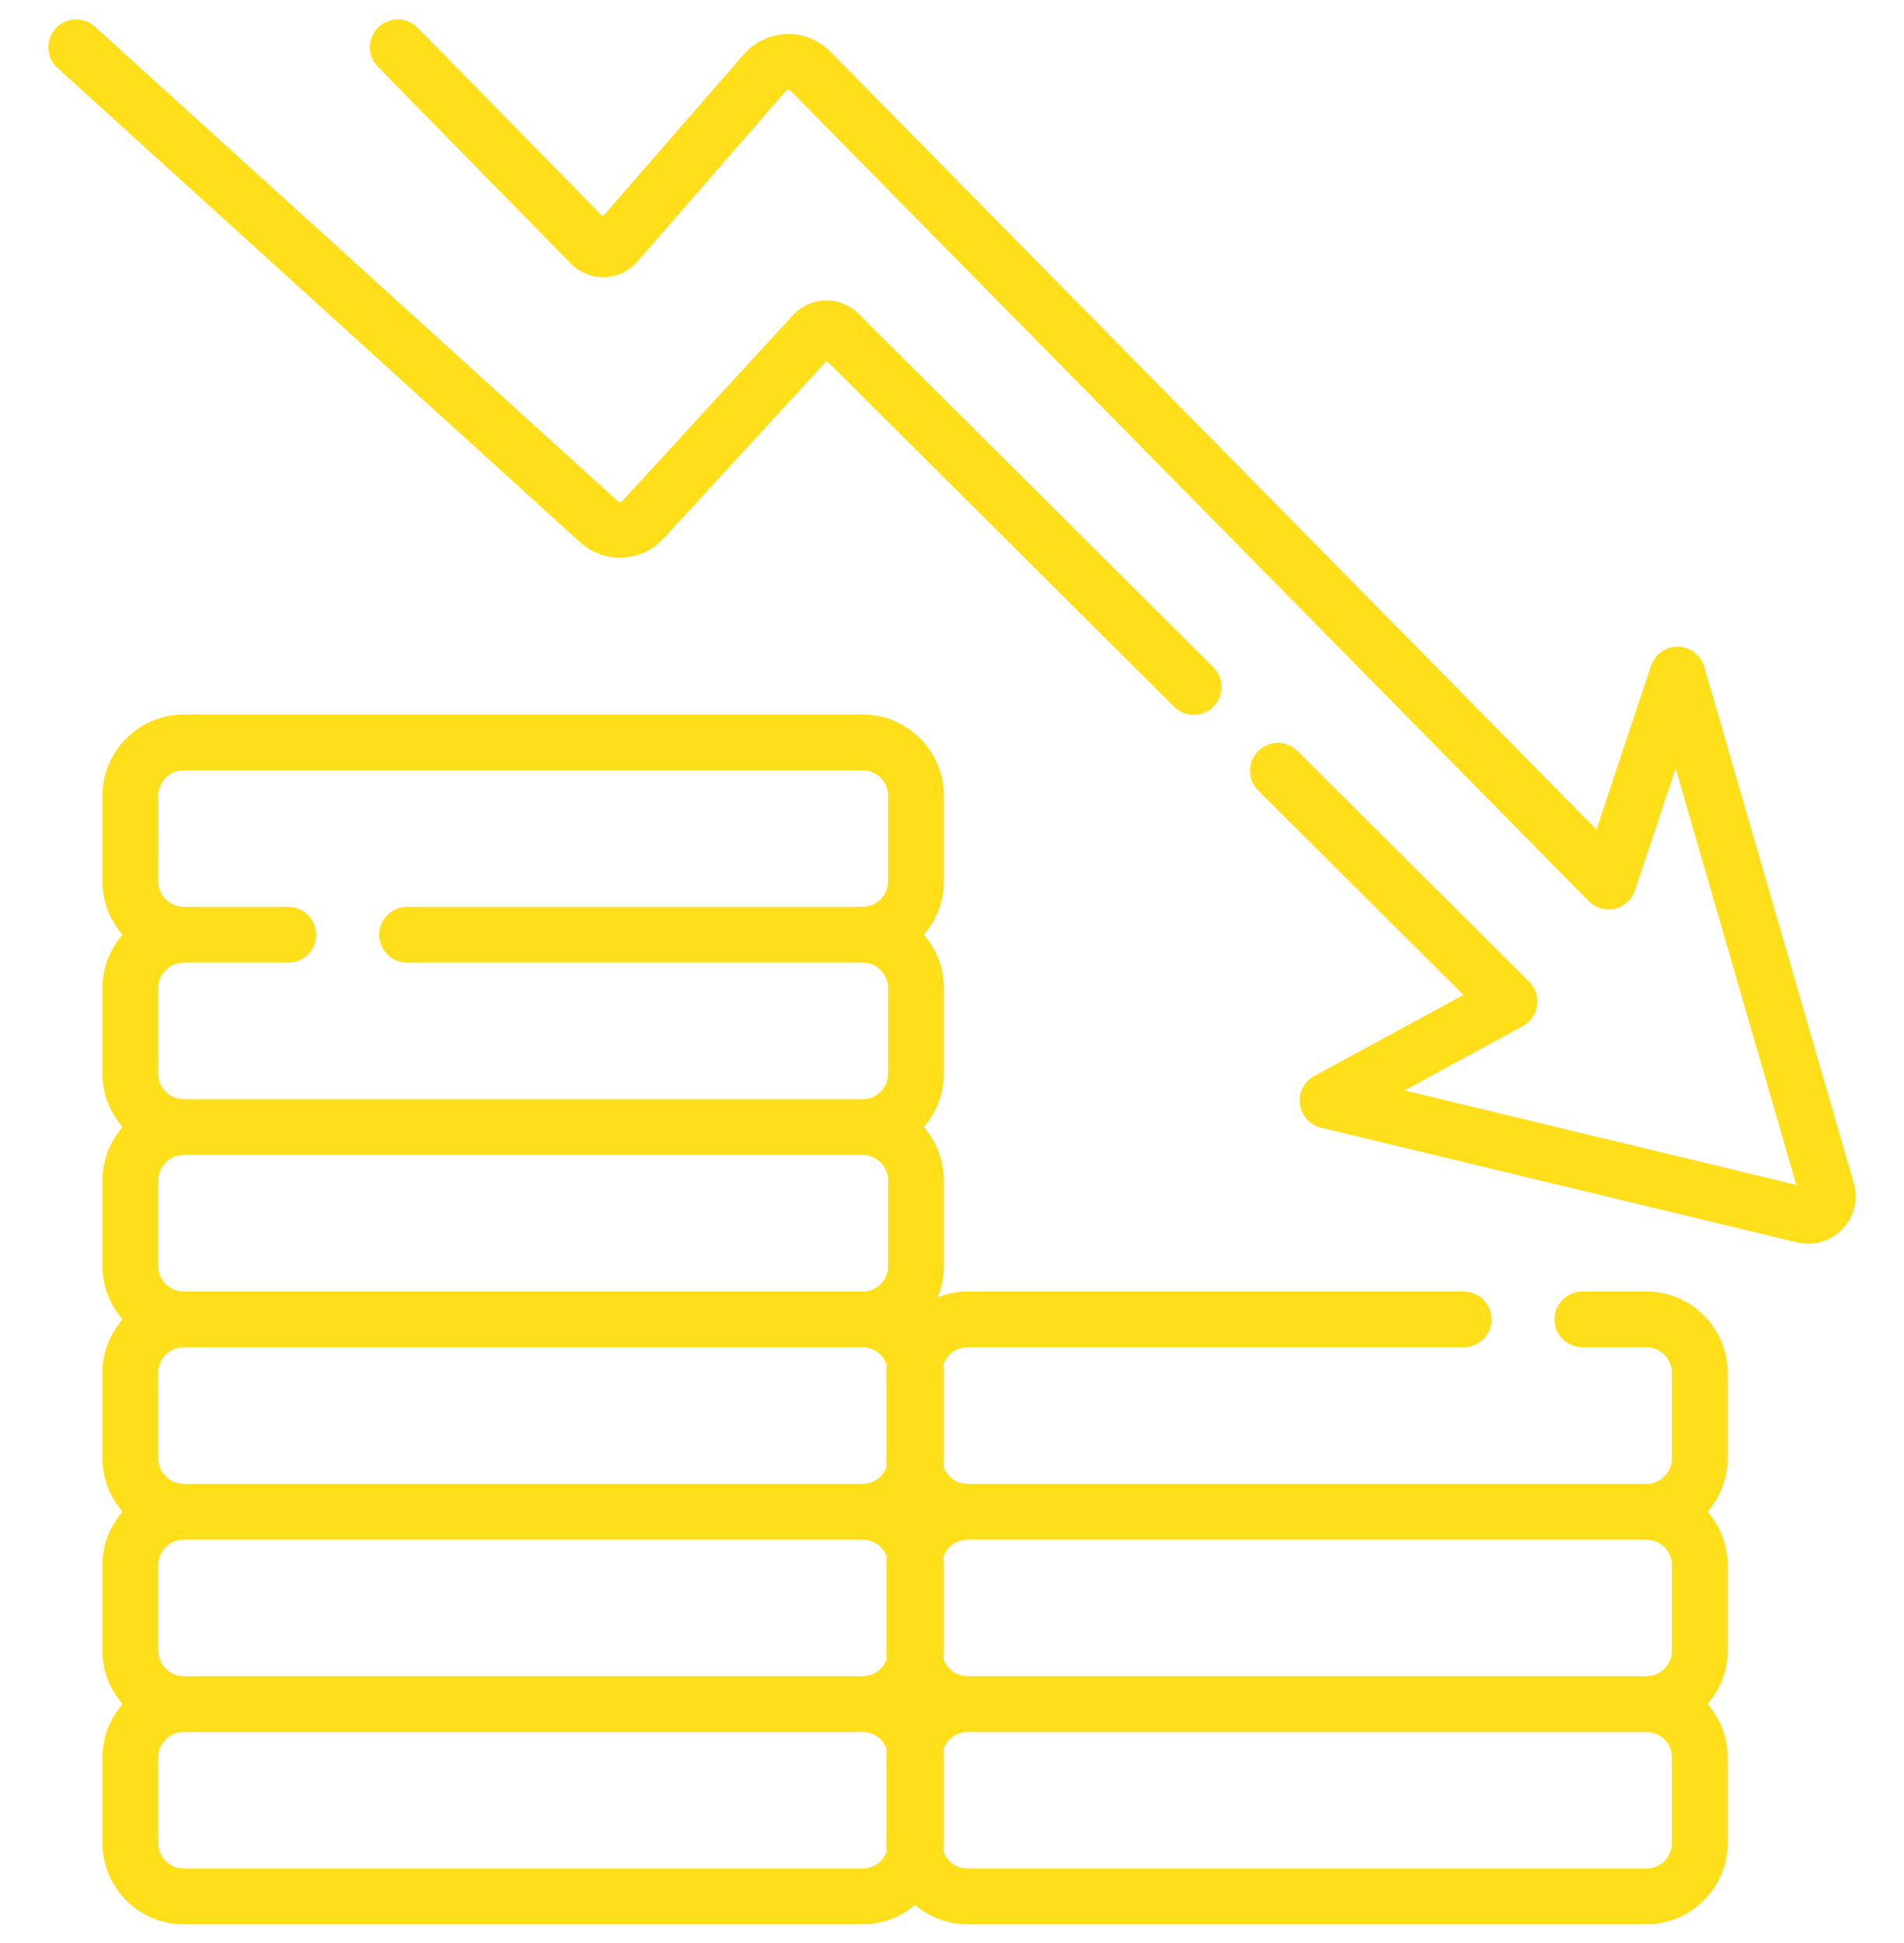 <svg width="50" height="51" viewBox="0 0 50 51" fill="none" xmlns="http://www.w3.org/2000/svg">
<g clip-path="url(#clip0_1942_221)">
<path d="M43.236 33.899H41.556C41.151 33.899 40.824 34.227 40.824 34.631C40.824 35.036 41.151 35.364 41.556 35.364H43.236C43.605 35.364 43.906 35.664 43.906 36.034V38.277C43.906 38.647 43.605 38.948 43.236 38.948H25.409C25.116 38.948 24.867 38.759 24.776 38.496C24.784 38.424 24.788 38.351 24.788 38.277V36.034C24.788 35.96 24.784 35.887 24.776 35.815C24.867 35.552 25.116 35.363 25.409 35.363H38.436C38.84 35.363 39.168 35.036 39.168 34.631C39.168 34.227 38.84 33.899 38.436 33.899H25.409C25.132 33.899 24.866 33.953 24.623 34.05C24.729 33.797 24.788 33.52 24.788 33.229V30.986C24.788 30.449 24.588 29.958 24.26 29.583C24.588 29.207 24.788 28.717 24.788 28.18V25.937C24.788 25.401 24.588 24.91 24.26 24.534C24.588 24.159 24.788 23.668 24.788 23.132V20.889C24.788 19.712 23.83 18.754 22.653 18.754H4.826C3.649 18.754 2.691 19.712 2.691 20.889V23.132C2.691 23.668 2.891 24.159 3.219 24.534C2.891 24.91 2.691 25.401 2.691 25.937V28.18C2.691 28.717 2.891 29.207 3.219 29.583C2.891 29.958 2.691 30.449 2.691 30.986V33.229C2.691 33.765 2.891 34.256 3.219 34.631C2.891 35.007 2.691 35.498 2.691 36.034V38.277C2.691 38.814 2.891 39.304 3.219 39.68C2.891 40.055 2.691 40.546 2.691 41.083V43.326C2.691 43.862 2.891 44.353 3.219 44.728C2.891 45.104 2.691 45.595 2.691 46.131V48.374C2.691 49.551 3.649 50.509 4.826 50.509H22.653C23.178 50.509 23.659 50.318 24.031 50.003C24.403 50.318 24.884 50.509 25.409 50.509H43.236C44.413 50.509 45.37 49.551 45.37 48.374V46.131C45.37 45.595 45.171 45.104 44.843 44.728C45.171 44.353 45.37 43.862 45.37 43.326V41.083C45.37 40.546 45.171 40.055 44.843 39.68C45.171 39.304 45.37 38.814 45.37 38.277V36.034C45.37 34.857 44.413 33.899 43.236 33.899ZM43.236 40.412C43.606 40.412 43.906 40.713 43.906 41.083V43.326C43.906 43.695 43.606 43.996 43.236 43.996H25.409C25.116 43.996 24.867 43.807 24.776 43.545C24.784 43.473 24.788 43.4 24.788 43.326V41.083C24.788 41.009 24.784 40.935 24.776 40.863C24.867 40.601 25.116 40.412 25.409 40.412H43.236V40.412ZM4.156 43.326V41.083C4.156 40.713 4.457 40.412 4.826 40.412H22.653C22.946 40.412 23.195 40.601 23.286 40.863C23.278 40.935 23.275 41.008 23.275 41.083V43.325C23.275 43.4 23.278 43.473 23.286 43.545C23.195 43.807 22.946 43.996 22.653 43.996H4.826C4.456 43.996 4.156 43.695 4.156 43.326ZM4.156 38.277V36.034C4.156 35.664 4.457 35.364 4.826 35.364H22.653C22.946 35.364 23.195 35.553 23.286 35.815C23.278 35.887 23.275 35.96 23.275 36.034V38.277C23.275 38.351 23.278 38.424 23.286 38.496C23.195 38.759 22.946 38.948 22.653 38.948H4.826C4.456 38.948 4.156 38.647 4.156 38.277ZM4.156 33.229V30.986C4.156 30.616 4.457 30.315 4.826 30.315H22.653C23.023 30.315 23.323 30.616 23.323 30.986V33.229C23.323 33.599 23.023 33.899 22.653 33.899H4.826C4.456 33.899 4.156 33.599 4.156 33.229ZM4.156 20.889C4.156 20.519 4.457 20.218 4.826 20.218H22.653C23.023 20.218 23.323 20.519 23.323 20.889V23.132C23.323 23.502 23.023 23.802 22.653 23.802H10.69C10.285 23.802 9.958 24.13 9.958 24.534C9.958 24.939 10.285 25.267 10.69 25.267H22.653C23.023 25.267 23.323 25.567 23.323 25.937V28.18C23.323 28.55 23.023 28.851 22.653 28.851H4.826C4.456 28.851 4.155 28.55 4.155 28.18V25.937C4.155 25.567 4.456 25.267 4.826 25.267H6.177H7.57C7.974 25.267 8.302 24.939 8.302 24.534C8.302 24.13 7.974 23.802 7.57 23.802H6.177H4.826C4.456 23.802 4.155 23.501 4.155 23.132L4.156 20.889ZM22.653 49.045H4.826C4.456 49.045 4.155 48.744 4.155 48.374V46.131C4.155 45.761 4.456 45.46 4.826 45.46H22.653C22.946 45.46 23.195 45.649 23.286 45.912C23.278 45.984 23.275 46.057 23.275 46.131V48.374C23.275 48.448 23.278 48.521 23.286 48.593C23.195 48.856 22.946 49.045 22.653 49.045ZM43.906 48.374C43.906 48.744 43.606 49.045 43.236 49.045H25.409C25.116 49.045 24.867 48.856 24.776 48.593C24.784 48.521 24.788 48.448 24.788 48.374V46.131C24.788 46.057 24.784 45.984 24.776 45.912C24.867 45.65 25.116 45.461 25.409 45.461H43.236C43.606 45.461 43.906 45.761 43.906 46.131V48.374Z" fill="#FFDE1A"/>
<path d="M17.423 14.138L21.712 9.47L30.83 18.549C30.973 18.692 31.16 18.763 31.347 18.763C31.535 18.763 31.723 18.691 31.866 18.547C32.151 18.261 32.15 17.797 31.863 17.512L22.542 8.231C22.314 8.004 21.999 7.878 21.676 7.885C21.355 7.892 21.045 8.032 20.827 8.269L16.345 13.147C16.312 13.182 16.258 13.185 16.223 13.153L2.493 0.699C2.194 0.427 1.731 0.45 1.459 0.749C1.188 1.048 1.21 1.511 1.51 1.783L15.239 14.237C15.868 14.808 16.848 14.763 17.423 14.138Z" fill="#FFDE1A"/>
<path d="M48.681 31.049L44.756 17.502C44.666 17.195 44.388 16.98 44.067 16.974C43.746 16.966 43.459 17.171 43.358 17.475L41.924 21.775L21.807 1.357C21.505 1.05 21.086 0.882 20.654 0.895C20.224 0.908 19.815 1.102 19.532 1.427L15.829 5.682L10.969 0.728C10.686 0.439 10.223 0.435 9.934 0.718C9.646 1.001 9.641 1.465 9.924 1.753L14.993 6.92C15.224 7.156 15.545 7.284 15.877 7.276C16.207 7.266 16.521 7.117 16.738 6.868L20.637 2.388C20.653 2.369 20.674 2.359 20.7 2.359C20.724 2.358 20.746 2.366 20.764 2.384L41.72 23.653C41.899 23.835 42.159 23.91 42.407 23.853C42.655 23.795 42.855 23.613 42.936 23.371L44.004 20.168L47.172 31.1L36.884 28.621L39.992 26.933C40.195 26.822 40.334 26.622 40.367 26.394C40.4 26.165 40.323 25.934 40.159 25.771L34.075 19.713C33.788 19.428 33.325 19.429 33.04 19.715C32.755 20.002 32.755 20.465 33.042 20.75L38.43 26.115L34.512 28.244C34.246 28.388 34.096 28.682 34.136 28.982C34.175 29.283 34.395 29.528 34.69 29.599L47.19 32.61C47.289 32.634 47.389 32.646 47.488 32.646C47.823 32.646 48.145 32.51 48.385 32.259C48.696 31.933 48.807 31.481 48.681 31.049Z" fill="#FFDE1A"/>
</g>
<defs>
<clipPath id="clip0_1942_221">
<rect width="50" height="50" fill="white" transform="translate(0 0.509)"/>
</clipPath>
</defs>
</svg>
